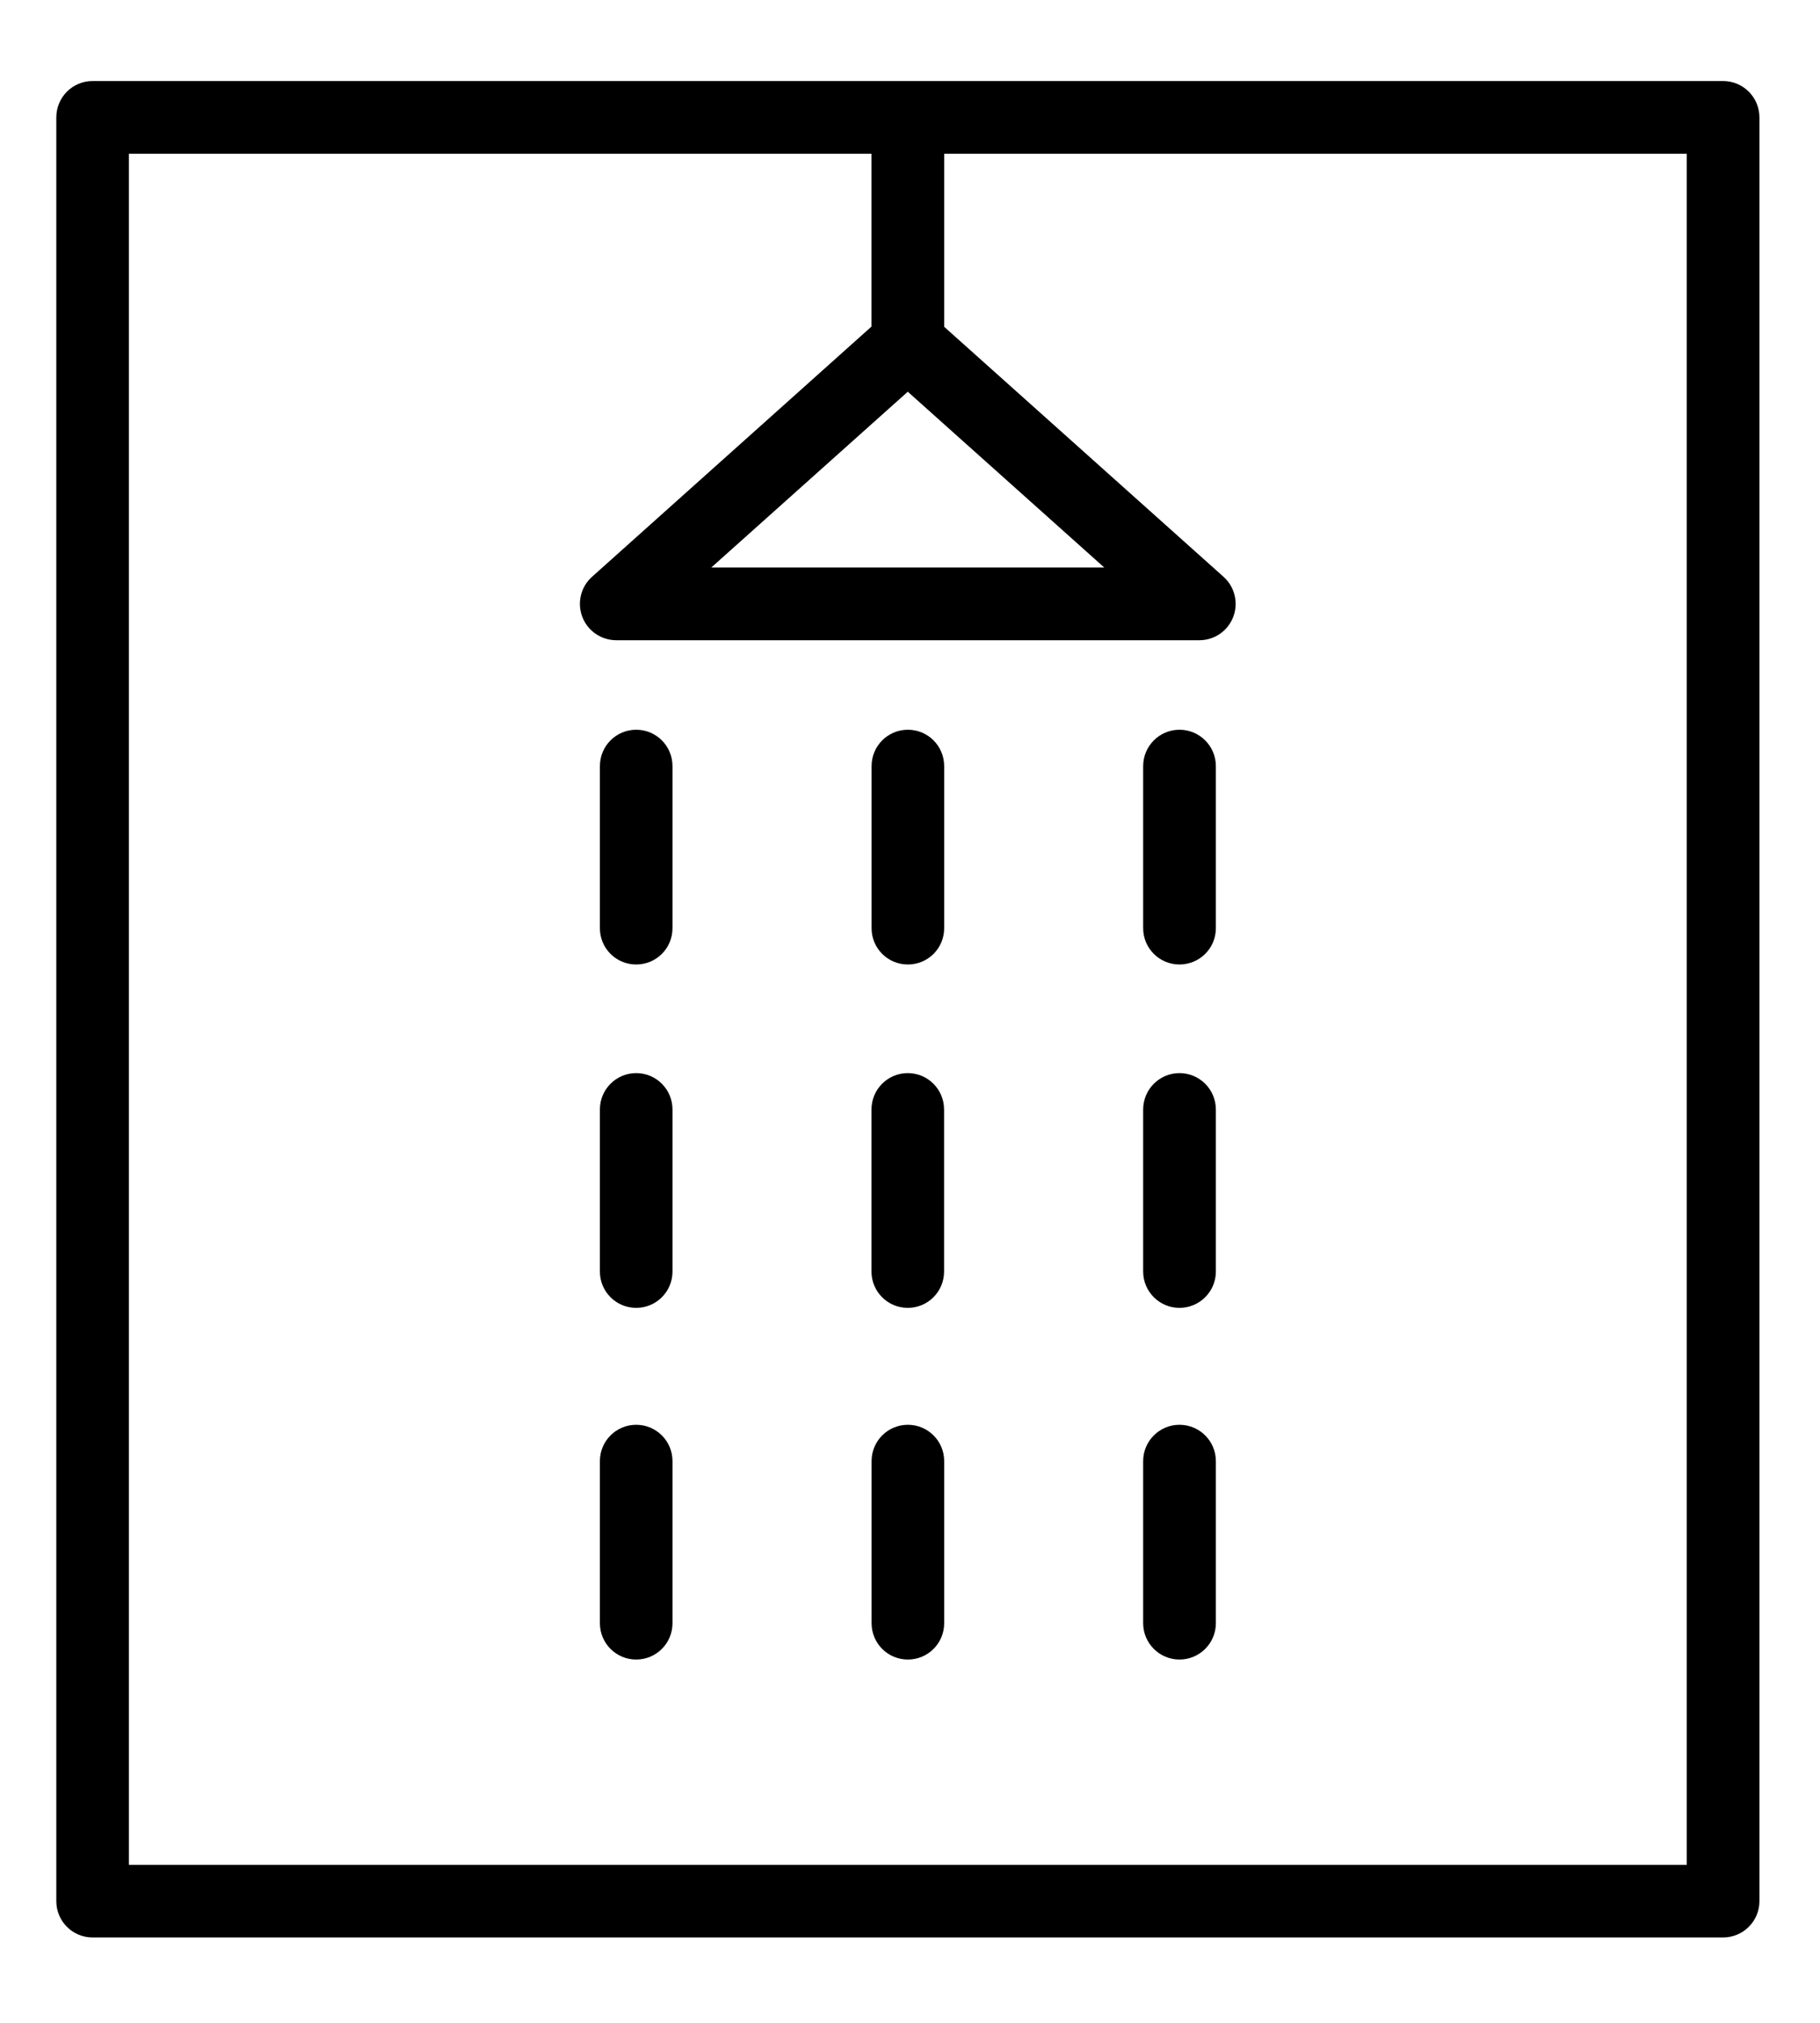 <svg width="18" height="20" viewBox="0 0 18 20" fill="none" xmlns="http://www.w3.org/2000/svg">
<path d="M17.041 0.801H0.916C0.717 0.801 0.557 0.962 0.557 1.161V18.797C0.557 18.995 0.717 19.156 0.916 19.156H17.041C17.24 19.156 17.401 18.995 17.401 18.797V1.161C17.401 0.962 17.24 0.801 17.041 0.801ZM8.978 3.873L10.921 5.611H7.035L8.978 3.873ZM16.682 18.438H1.275V1.52H8.619V3.229L5.855 5.703C5.744 5.802 5.706 5.96 5.759 6.099C5.812 6.238 5.946 6.33 6.095 6.33H11.862C12.011 6.33 12.144 6.238 12.197 6.099C12.25 5.96 12.212 5.802 12.101 5.703L9.338 3.231V1.52H16.682V18.438Z" fill="black"/>
<path d="M6.292 7.215C6.093 7.215 5.933 7.376 5.933 7.575V9.177C5.933 9.376 6.093 9.536 6.292 9.536C6.491 9.536 6.651 9.376 6.651 9.177V7.575C6.651 7.376 6.491 7.215 6.292 7.215Z" fill="black"/>
<path d="M8.979 7.215C8.78 7.215 8.62 7.376 8.62 7.575V9.177C8.62 9.376 8.78 9.536 8.979 9.536C9.178 9.536 9.338 9.376 9.338 9.177V7.575C9.338 7.376 9.178 7.215 8.979 7.215Z" fill="black"/>
<path d="M11.665 7.215C11.467 7.215 11.306 7.376 11.306 7.575V9.177C11.306 9.376 11.467 9.536 11.665 9.536C11.864 9.536 12.025 9.376 12.025 9.177V7.575C12.025 7.376 11.864 7.215 11.665 7.215Z" fill="black"/>
<path d="M6.292 10.61C6.093 10.61 5.933 10.771 5.933 10.97V12.572C5.933 12.77 6.093 12.931 6.292 12.931C6.491 12.931 6.651 12.77 6.651 12.572V10.97C6.651 10.771 6.491 10.61 6.292 10.61Z" fill="black"/>
<path d="M8.978 12.931C9.177 12.931 9.337 12.77 9.337 12.572V10.97C9.337 10.771 9.177 10.61 8.978 10.61C8.779 10.61 8.619 10.771 8.619 10.97V12.572C8.619 12.77 8.779 12.931 8.978 12.931Z" fill="black"/>
<path d="M11.665 10.61C11.467 10.61 11.306 10.771 11.306 10.97V12.572C11.306 12.77 11.467 12.931 11.665 12.931C11.864 12.931 12.025 12.77 12.025 12.572V10.97C12.025 10.771 11.864 10.61 11.665 10.61Z" fill="black"/>
<path d="M6.292 14.087C6.093 14.087 5.933 14.248 5.933 14.446V16.049C5.933 16.247 6.093 16.408 6.292 16.408C6.491 16.408 6.651 16.247 6.651 16.049V14.446C6.651 14.248 6.491 14.087 6.292 14.087Z" fill="black"/>
<path d="M8.979 14.087C8.78 14.087 8.62 14.248 8.62 14.446V16.049C8.62 16.247 8.78 16.408 8.979 16.408C9.178 16.408 9.338 16.247 9.338 16.049V14.446C9.338 14.248 9.178 14.087 8.979 14.087Z" fill="black"/>
<path d="M11.665 14.087C11.467 14.087 11.306 14.248 11.306 14.446V16.049C11.306 16.247 11.467 16.408 11.665 16.408C11.864 16.408 12.025 16.247 12.025 16.049V14.446C12.025 14.248 11.864 14.087 11.665 14.087Z" fill="black"/>
</svg>
